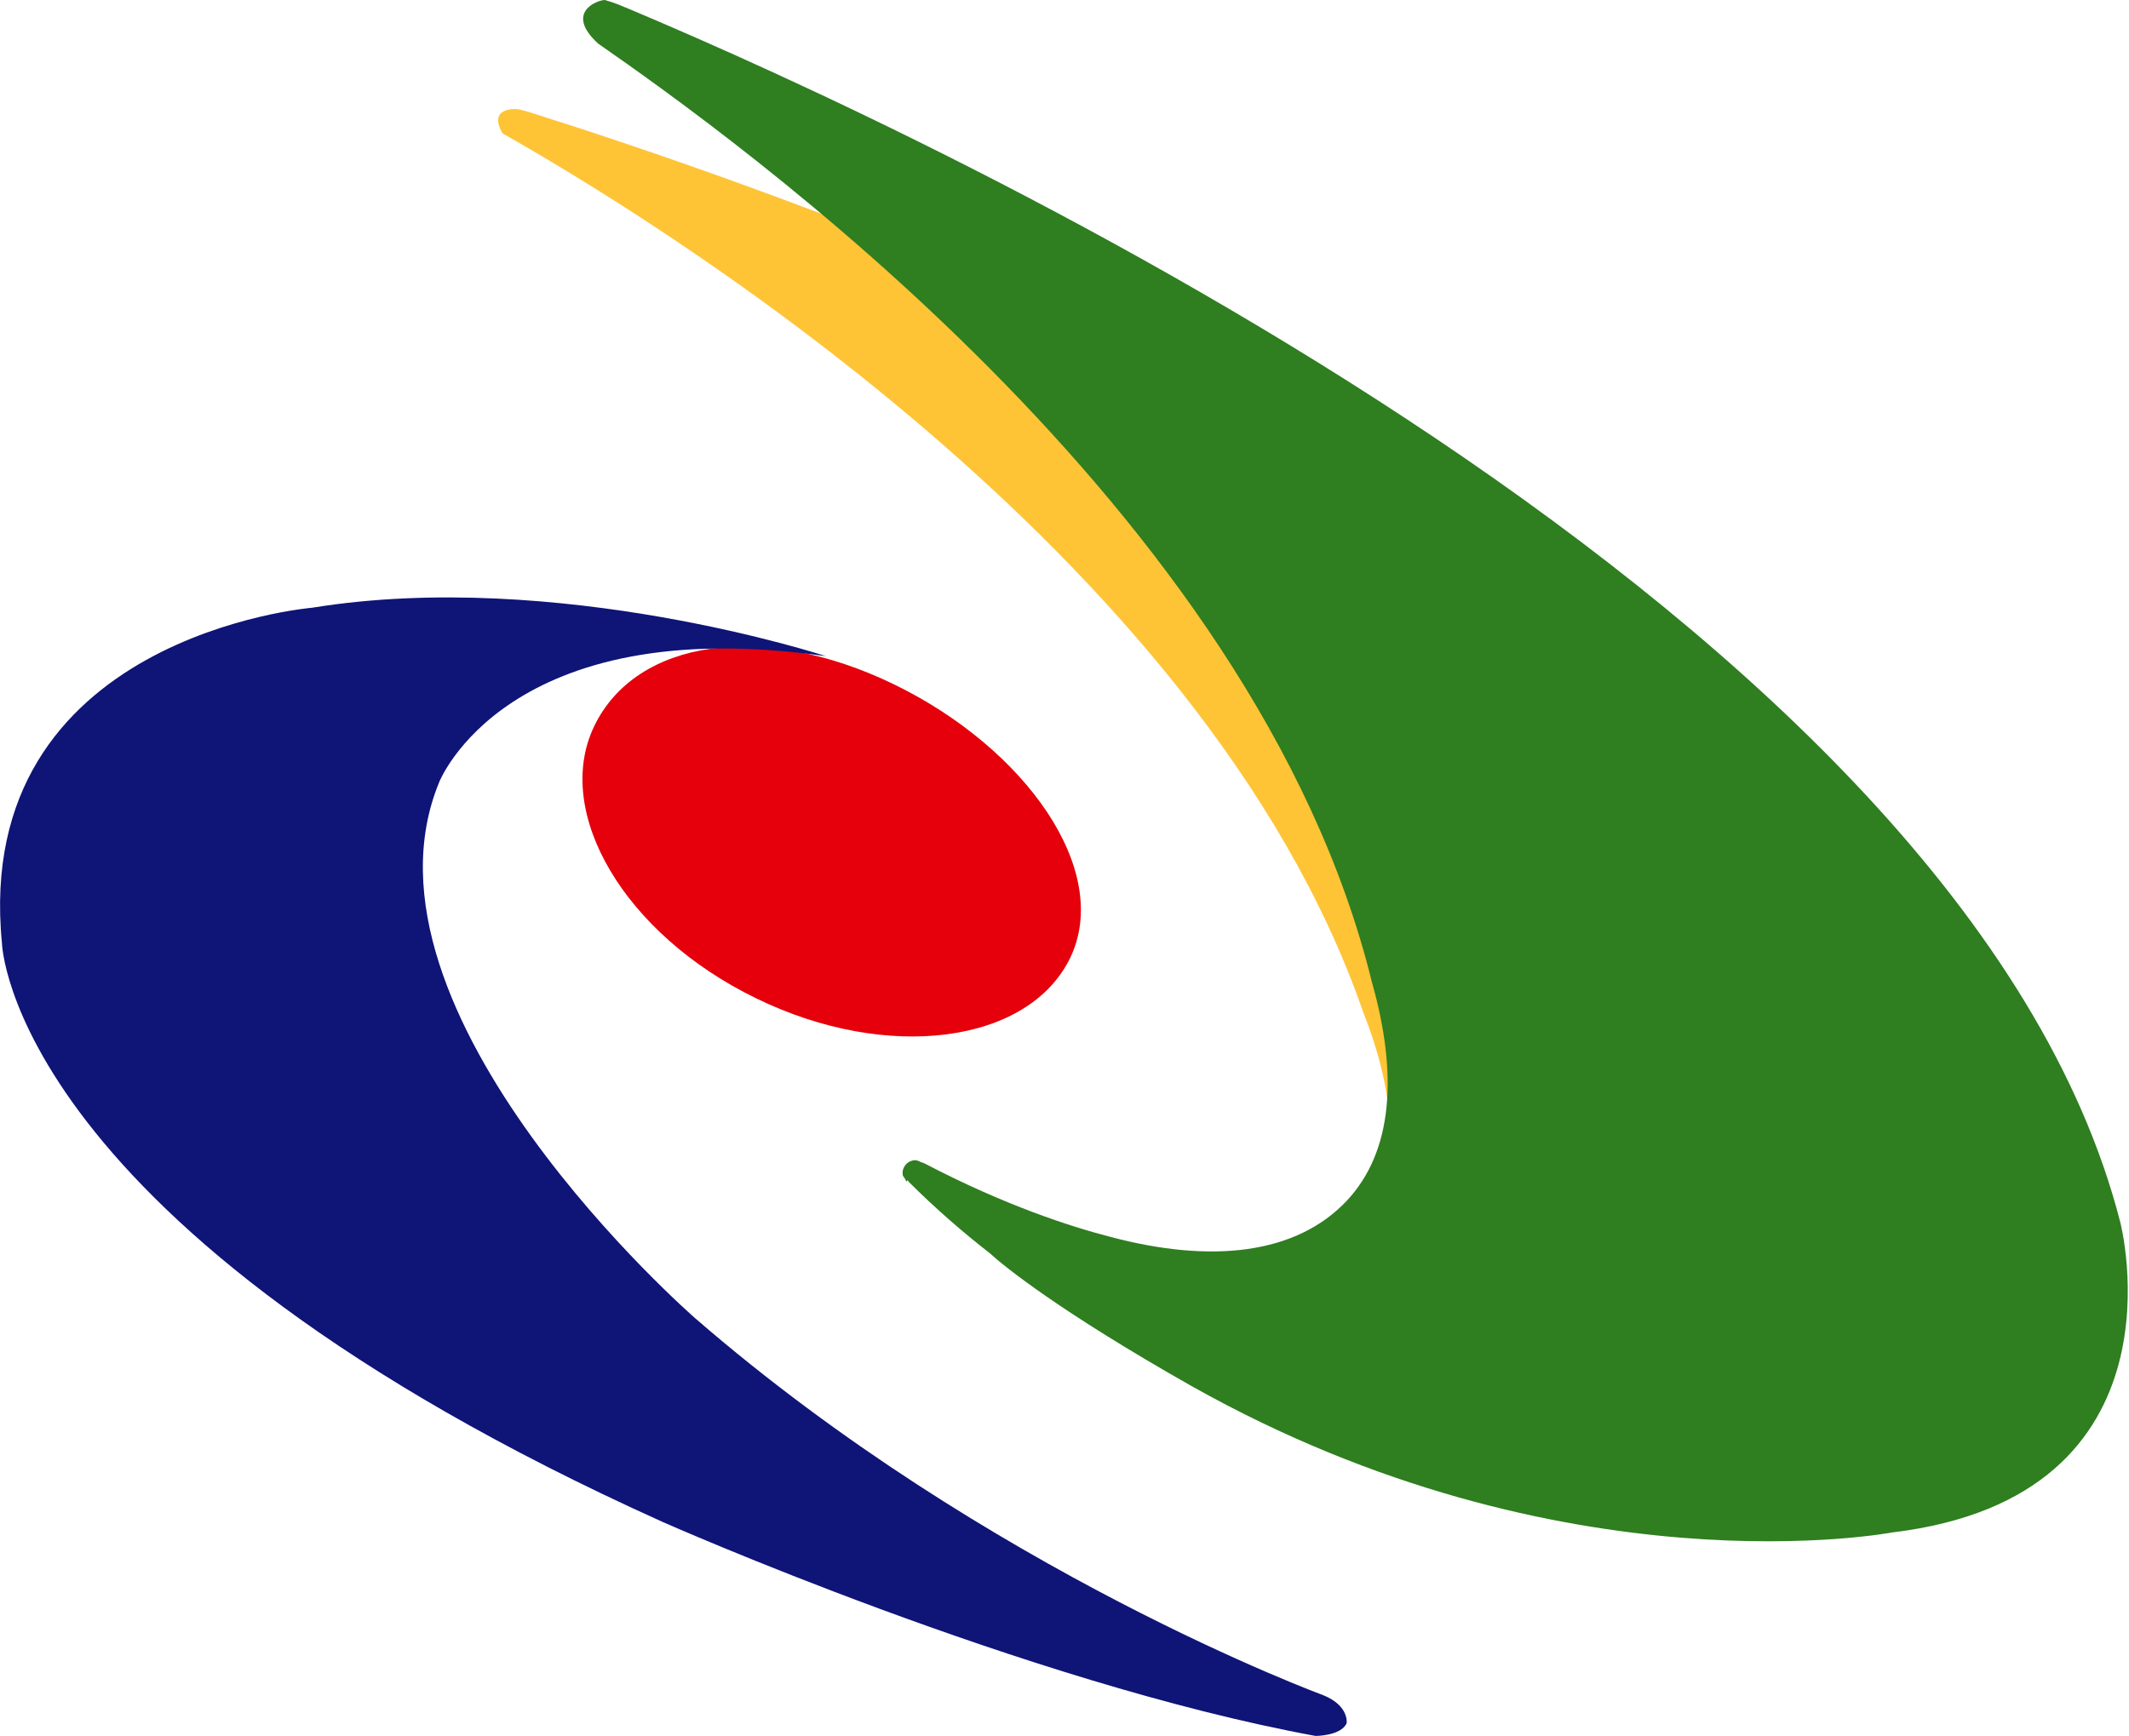 <?xml version="1.0" encoding="utf-8"?>
<!-- Generator: Adobe Illustrator 25.2.1, SVG Export Plug-In . SVG Version: 6.00 Build 0)  -->
<svg version="1.1" id="Layer_1" xmlns="http://www.w3.org/2000/svg" xmlns:xlink="http://www.w3.org/1999/xlink" x="0px" y="0px"
	 viewBox="0 0 219.6 179.1" style="enable-background:new 0 0 219.6 179.1;" xml:space="preserve">
<style type="text/css">
	.st0{fill:#FEC436;}
	.st1{fill:#2F7E20;}
	.st2{fill:#E5000B;}
	.st3{fill:#0F1477;}
</style>
<g>
	<g>
		<g>
			<path class="st0" d="M174.4,68.2c-41.3-30-96.9-49.4-119.7-56.6c-0.3-0.1-0.7-0.2-1.1-0.3c-0.3-0.1-3.3-0.3-1.8,2.4l0.1,0.1
				c14.3,8.1,72.2,43,88.7,90.6c3.1,7.8,3.7,14.7,1.2,20L174.4,68.2z"/>
			<path class="st1" d="M93.7,121.9c2.8,2.8,5.7,5.3,8.4,7.4c1.4,1.3,7.2,6,20.8,13.7c38.4,21.6,72.3,15.1,72.3,15.1
				c30.9-3.7,23.5-32,23.5-32C202.7,63.6,97.9,14.8,64.6,0.8c-0.3-0.1-0.7-0.3-1-0.4c-0.3-0.1-0.5-0.2-0.9-0.3L62.4,0
				c-0.8,0-4.2,1.3-0.7,4.5c13.5,9.4,67.8,47.9,79.8,96.8c2.7,9.5,2.2,17.5-2.6,22.6c-5.2,5.5-13.9,6.5-24.4,3.7
				c-3.9-1-10.8-3.2-19.2-7.6l-0.3-0.1c-0.2-0.1-0.4-0.2-0.6-0.2c-0.7,0-1.3,0.6-1.3,1.3c0,0.1,0,0.3,0.1,0.4l0.2,0.3
				c0,0.1,0.1,0.2,0.1,0.2C93.6,121.7,93.7,121.8,93.7,121.9"/>
			<path class="st2" d="M110.4,98.8c-4.3,8.9-18.9,10.8-32.4,4.2c-13.6-6.6-21-19.2-16.7-28.1C65.6,66,78.6,64,92.2,70.6
				C105.8,77.2,114.7,89.8,110.4,98.8z"/>
		</g>
	</g>
	<path class="st3" d="M135.7,179.1c0,0,2.6,0,3.2-1.3c0,0,0.3-1.8-2.4-2.9c0,0-34.6-12.7-64.8-38.9c0,0-36.2-31.5-26.4-55.3
		c0,0,6.9-17.7,39.9-13c0,0-27.7-9.1-53-5c0,0-35.1,2.9-32,34.6c0,0,0.7,29.3,68.1,59.7C68.3,157,105.7,173.6,135.7,179.1z"/>
</g>
</svg>
